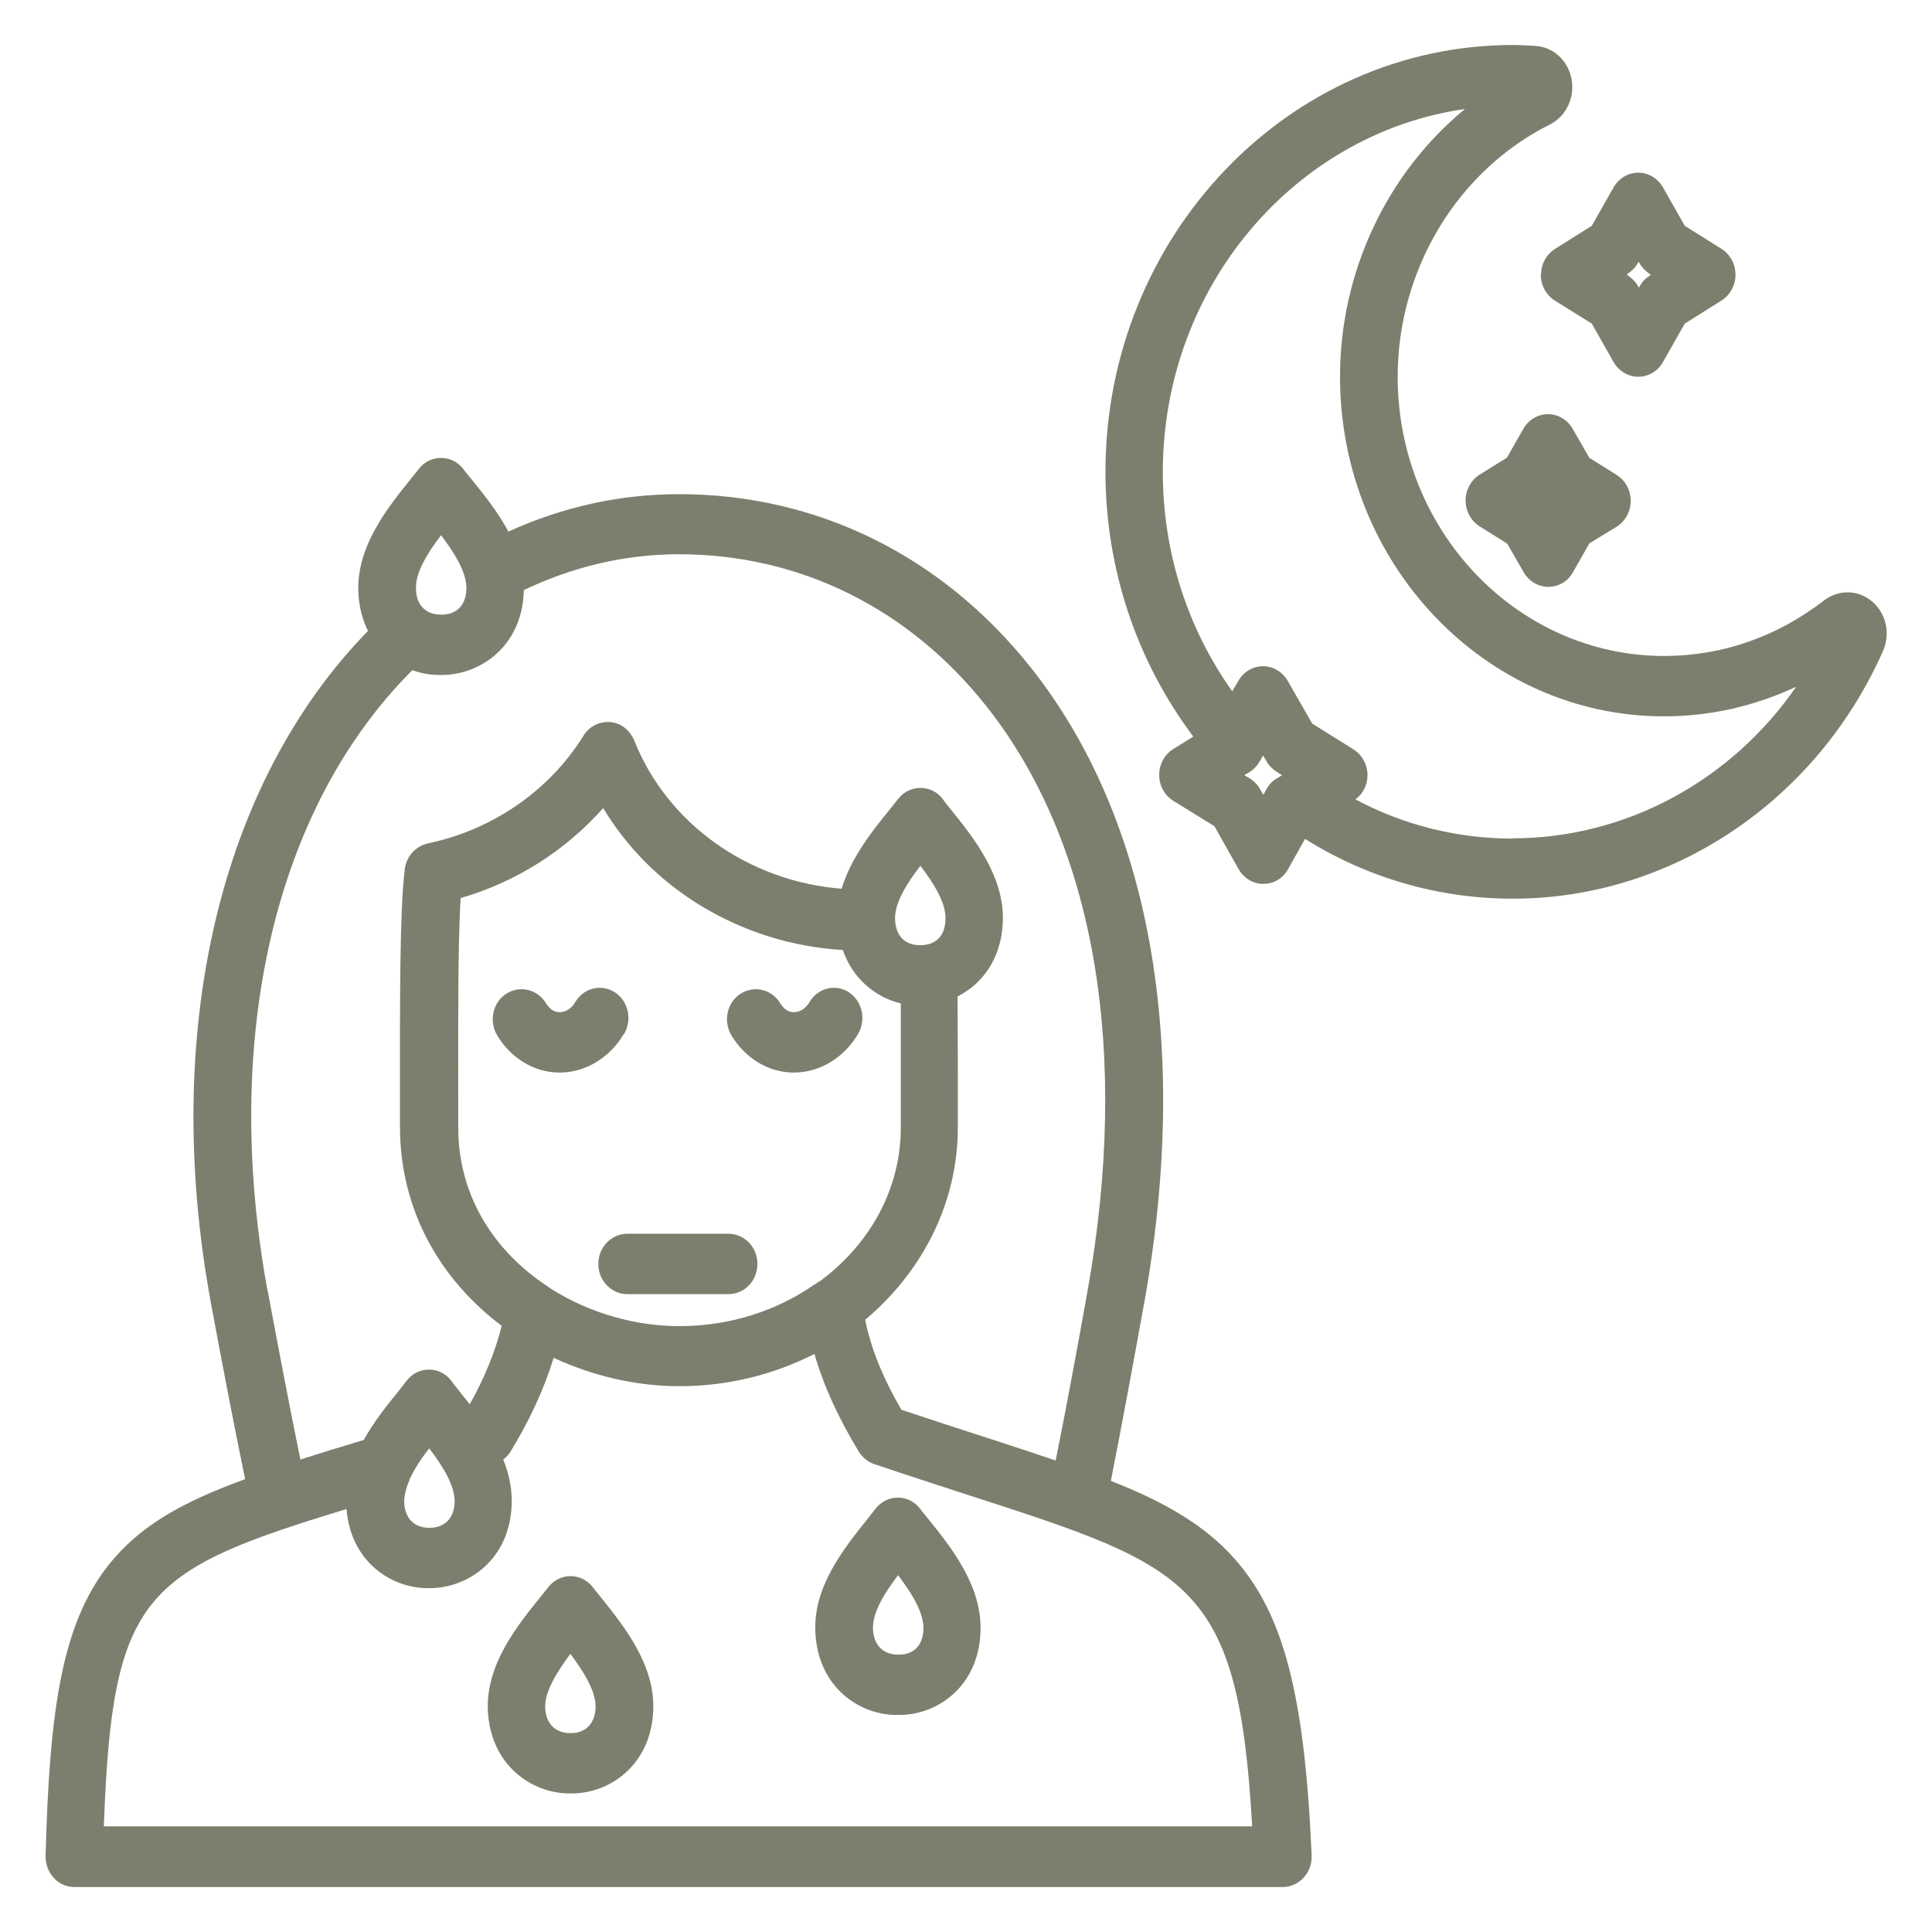 <?xml version="1.0" encoding="UTF-8"?>
<svg id="Layer_1" xmlns="http://www.w3.org/2000/svg" viewBox="0 0 64 64">
  <defs>
    <style>
      .cls-1 {
        fill: #7e7e6e;
      }
    </style>
  </defs>
  <path class="cls-1" d="M11.48,49.99c.13,1.71,1.45,2.62,2.69,2.62h.04c1.28.01,2.67-.93,2.74-2.76.02-.53-.09-1.03-.28-1.5.09-.07.18-.16.24-.26.64-1.05,1.12-2.09,1.43-3.11,1.32.61,2.76.94,4.16.94,1.62,0,3.15-.39,4.48-1.07.3,1.05.79,2.12,1.47,3.24.12.19.3.34.51.41,1.15.39,2.22.73,3.16,1.04,7.33,2.37,8.9,2.87,9.36,10.96H3.44c.28-7.67,1.28-8.46,8.04-10.51h0ZM52.64,15.15l-.54-.94c-.17-.3-.48-.49-.82-.49h0c-.33,0-.65.18-.82.49l-.54.95-.9.56c-.29.18-.47.51-.47.86s.18.68.47.86l.91.57.54.94c.17.3.48.49.82.49h0c.34,0,.65-.18.82-.49l.54-.95.9-.55c.29-.18.47-.51.47-.86s-.18-.68-.47-.86l-.91-.57ZM53.91,9.07c.14-.09.26-.2.34-.35l.03-.05.03.05c.08.14.2.26.33.35l.05.03-.04.03c-.14.09-.25.2-.33.35l-.03.05-.03-.05c-.08-.15-.2-.26-.33-.35l-.04-.03.04-.03ZM51.04,9.1c0,.35.18.68.47.86l1.22.76.72,1.27c.17.3.48.49.82.49h0c.33,0,.65-.18.82-.49l.72-1.27,1.21-.76c.29-.18.47-.5.47-.86s-.18-.68-.47-.86l-1.21-.76-.72-1.27c-.17-.3-.48-.49-.82-.49h0c-.34,0-.65.19-.82.49l-.72,1.27-1.21.76c-.29.18-.47.5-.47.86h0ZM50.13,27.78c-1.84,0-3.62-.44-5.23-1.3.25-.18.4-.48.4-.8,0-.35-.18-.68-.47-.86l-1.36-.85-.81-1.41c-.17-.3-.48-.49-.82-.49h0c-.33,0-.65.18-.82.49l-.2.34c-1.49-2.09-2.3-4.62-2.3-7.26,0-6.13,4.36-11.22,10.01-12.03-2.57,2.11-4.14,5.38-4.14,8.87,0,6.2,4.82,11.25,10.73,11.25,1.53,0,3.01-.34,4.38-.98-2.15,3.11-5.64,5.02-9.39,5.02h0ZM41.85,26.33l-.11-.19c-.08-.15-.2-.26-.33-.35l-.19-.11.18-.11c.14-.09.25-.21.33-.35l.11-.19.11.18c.08.15.2.26.33.35l.19.12-.18.11c-.14.08-.25.2-.33.34l-.11.2ZM62.02,19.93c-.46-.4-1.12-.41-1.61-.03-1.54,1.19-3.36,1.83-5.28,1.83-4.87,0-8.83-4.15-8.83-9.25,0-3.55,1.98-6.83,5.05-8.36.54-.28.82-.89.71-1.5-.12-.62-.61-1.07-1.21-1.1-.25-.01-.48-.03-.73-.03-7.45,0-13.5,6.35-13.5,14.14,0,3.2,1.03,6.27,2.91,8.77l-.66.41c-.29.18-.47.5-.47.86s.18.68.47.86l1.36.84.8,1.42c.17.3.48.49.82.49h0c.34,0,.65-.18.82-.49l.56-1c2.08,1.3,4.44,1.98,6.89,1.98,5.24,0,10.05-3.22,12.26-8.21.25-.57.1-1.25-.37-1.64h0ZM18.89,54.78c.44.59.86,1.25.84,1.79-.04.84-.74.85-.81.84h-.05c-.08,0-.77,0-.81-.84-.02-.54.4-1.2.84-1.79h0ZM18.86,59.41h.04c1.28.02,2.67-.93,2.74-2.76.06-1.51-.98-2.79-1.72-3.72-.1-.13-.2-.24-.28-.35-.18-.23-.45-.37-.74-.37s-.56.14-.74.37c-.08.11-.18.22-.28.35-.75.93-1.78,2.21-1.72,3.72.08,1.81,1.44,2.76,2.71,2.76h0ZM29.75,52.18c.44.58.86,1.24.84,1.79-.03.82-.68.85-.81.84h-.05c-.08,0-.77,0-.81-.84-.03-.55.39-1.21.83-1.79h0ZM29.7,56.81h.09c1.27,0,2.63-.95,2.69-2.76.06-1.51-.97-2.79-1.72-3.72-.1-.13-.2-.24-.28-.35-.18-.24-.45-.37-.74-.37h0c-.29,0-.56.14-.74.37-.08.11-.18.23-.28.36-.75.94-1.78,2.21-1.71,3.71.07,1.81,1.43,2.76,2.69,2.76h0ZM24.13,40.87h-3.35c-.53,0-.96.45-.96,1s.43,1,.96,1h3.35c.53,0,.96-.44.96-1s-.43-1-.96-1h0ZM28.14,32.88c-.45-.3-1.04-.16-1.32.31-.13.22-.32.34-.52.34h0c-.13,0-.3-.05-.45-.29-.28-.47-.87-.61-1.32-.32-.45.29-.58.91-.3,1.38.46.76,1.23,1.23,2.06,1.23h0c.85,0,1.65-.47,2.13-1.27.28-.47.15-1.09-.29-1.38h0ZM20.67,34.26c.28-.47.15-1.09-.29-1.38-.45-.3-1.04-.16-1.32.31-.13.22-.32.34-.52.34h0c-.13,0-.3-.05-.45-.29-.28-.47-.87-.61-1.32-.32-.45.29-.58.91-.3,1.38.46.76,1.23,1.23,2.06,1.23h0c.85,0,1.65-.47,2.13-1.27h0ZM13.56,49.02s.01-.03.02-.04c.16-.34.39-.69.64-1,.44.58.86,1.24.84,1.79-.04.84-.73.84-.81.84h-.05c-.08,0-.77,0-.81-.84,0-.23.06-.49.18-.75h0ZM30.51,31.31h-.05c-.13,0-.77-.02-.81-.84h0v-.02c-.02-.54.4-1.2.84-1.77.44.58.86,1.24.83,1.79-.03.84-.72.84-.81.84h0ZM27.01,42.53c-1.25.88-2.81,1.4-4.51,1.4-1.45,0-2.96-.43-4.22-1.22-.05-.04-.11-.07-.16-.11-1.71-1.13-2.94-2.94-2.94-5.25,0-.34,0-.75,0-1.2,0-1.86-.02-4.8.08-6.4,1.83-.53,3.47-1.57,4.72-2.98.78,1.29,1.85,2.37,3.15,3.18,1.45.9,3.09,1.42,4.79,1.52.33.97,1.1,1.57,1.92,1.77,0,1.25,0,2.58,0,3.53v.59c0,2.03-1.03,3.85-2.65,5.06-.06.03-.12.07-.17.12h0ZM8.87,42.8c-1.55-8.41.23-16.05,4.79-20.6.3.11.6.16.91.16h.04c1.28.01,2.68-.94,2.74-2.76v-.05c1.63-.78,3.36-1.19,5.14-1.19,4,0,7.62,1.79,10.19,5.04,3.59,4.54,4.77,11.43,3.34,19.4-.31,1.73-.67,3.7-1.05,5.58-.71-.24-1.47-.49-2.3-.76-.85-.27-1.79-.58-2.81-.92-.61-1.05-1.01-2.03-1.2-2.98,1.88-1.58,3.07-3.85,3.07-6.38v-.59c0-1,0-2.43-.01-3.74.81-.41,1.45-1.24,1.5-2.47.06-1.5-.96-2.78-1.71-3.71-.1-.13-.2-.24-.28-.36-.18-.24-.45-.37-.74-.37h0c-.28,0-.56.13-.74.37-.09.11-.18.22-.28.35-.57.7-1.28,1.59-1.59,2.62-3.07-.24-5.77-2.14-6.87-4.91-.14-.34-.44-.58-.79-.61-.36-.03-.7.14-.89.45-1.13,1.82-3.01,3.12-5.16,3.57-.4.09-.71.43-.76.85-.18,1.4-.16,4.84-.16,7.34v1.19c0,2.85,1.4,5.12,3.37,6.6-.21.84-.56,1.71-1.06,2.6-.11-.15-.23-.28-.33-.42-.1-.13-.2-.24-.28-.36-.18-.24-.45-.37-.74-.37s-.56.13-.74.37c-.09.11-.18.23-.28.36-.37.45-.8.99-1.14,1.6-.76.23-1.45.44-2.1.65-.39-1.91-.76-3.87-1.08-5.58h0ZM14.61,17.73c.44.58.86,1.24.84,1.79-.03.79-.64.84-.8.84h-.06c-.08,0-.78,0-.81-.84-.03-.55.39-1.21.83-1.79h0ZM36.8,49.05c.39-1.98.77-4.05,1.1-5.87,1.55-8.57.22-16.05-3.74-21.05-2.94-3.71-7.08-5.76-11.66-5.76-1.96,0-3.86.42-5.66,1.24-.35-.66-.82-1.24-1.21-1.72-.1-.13-.2-.24-.28-.35-.18-.24-.45-.37-.74-.37s-.56.13-.74.37c-.09.11-.18.22-.28.35-.75.93-1.78,2.21-1.72,3.72.02.49.14.93.32,1.29-4.92,5.04-6.86,13.29-5.2,22.28.33,1.78.72,3.83,1.13,5.82-1.93.7-3.31,1.44-4.32,2.6-1.76,2-2.16,5.02-2.29,9.88-.01.55.4,1.02.93,1.03h40.1c.52-.03.93-.49.91-1.04-.23-5.33-.93-8-2.55-9.83-1-1.13-2.34-1.89-4.09-2.58h0Z"/>
</svg>